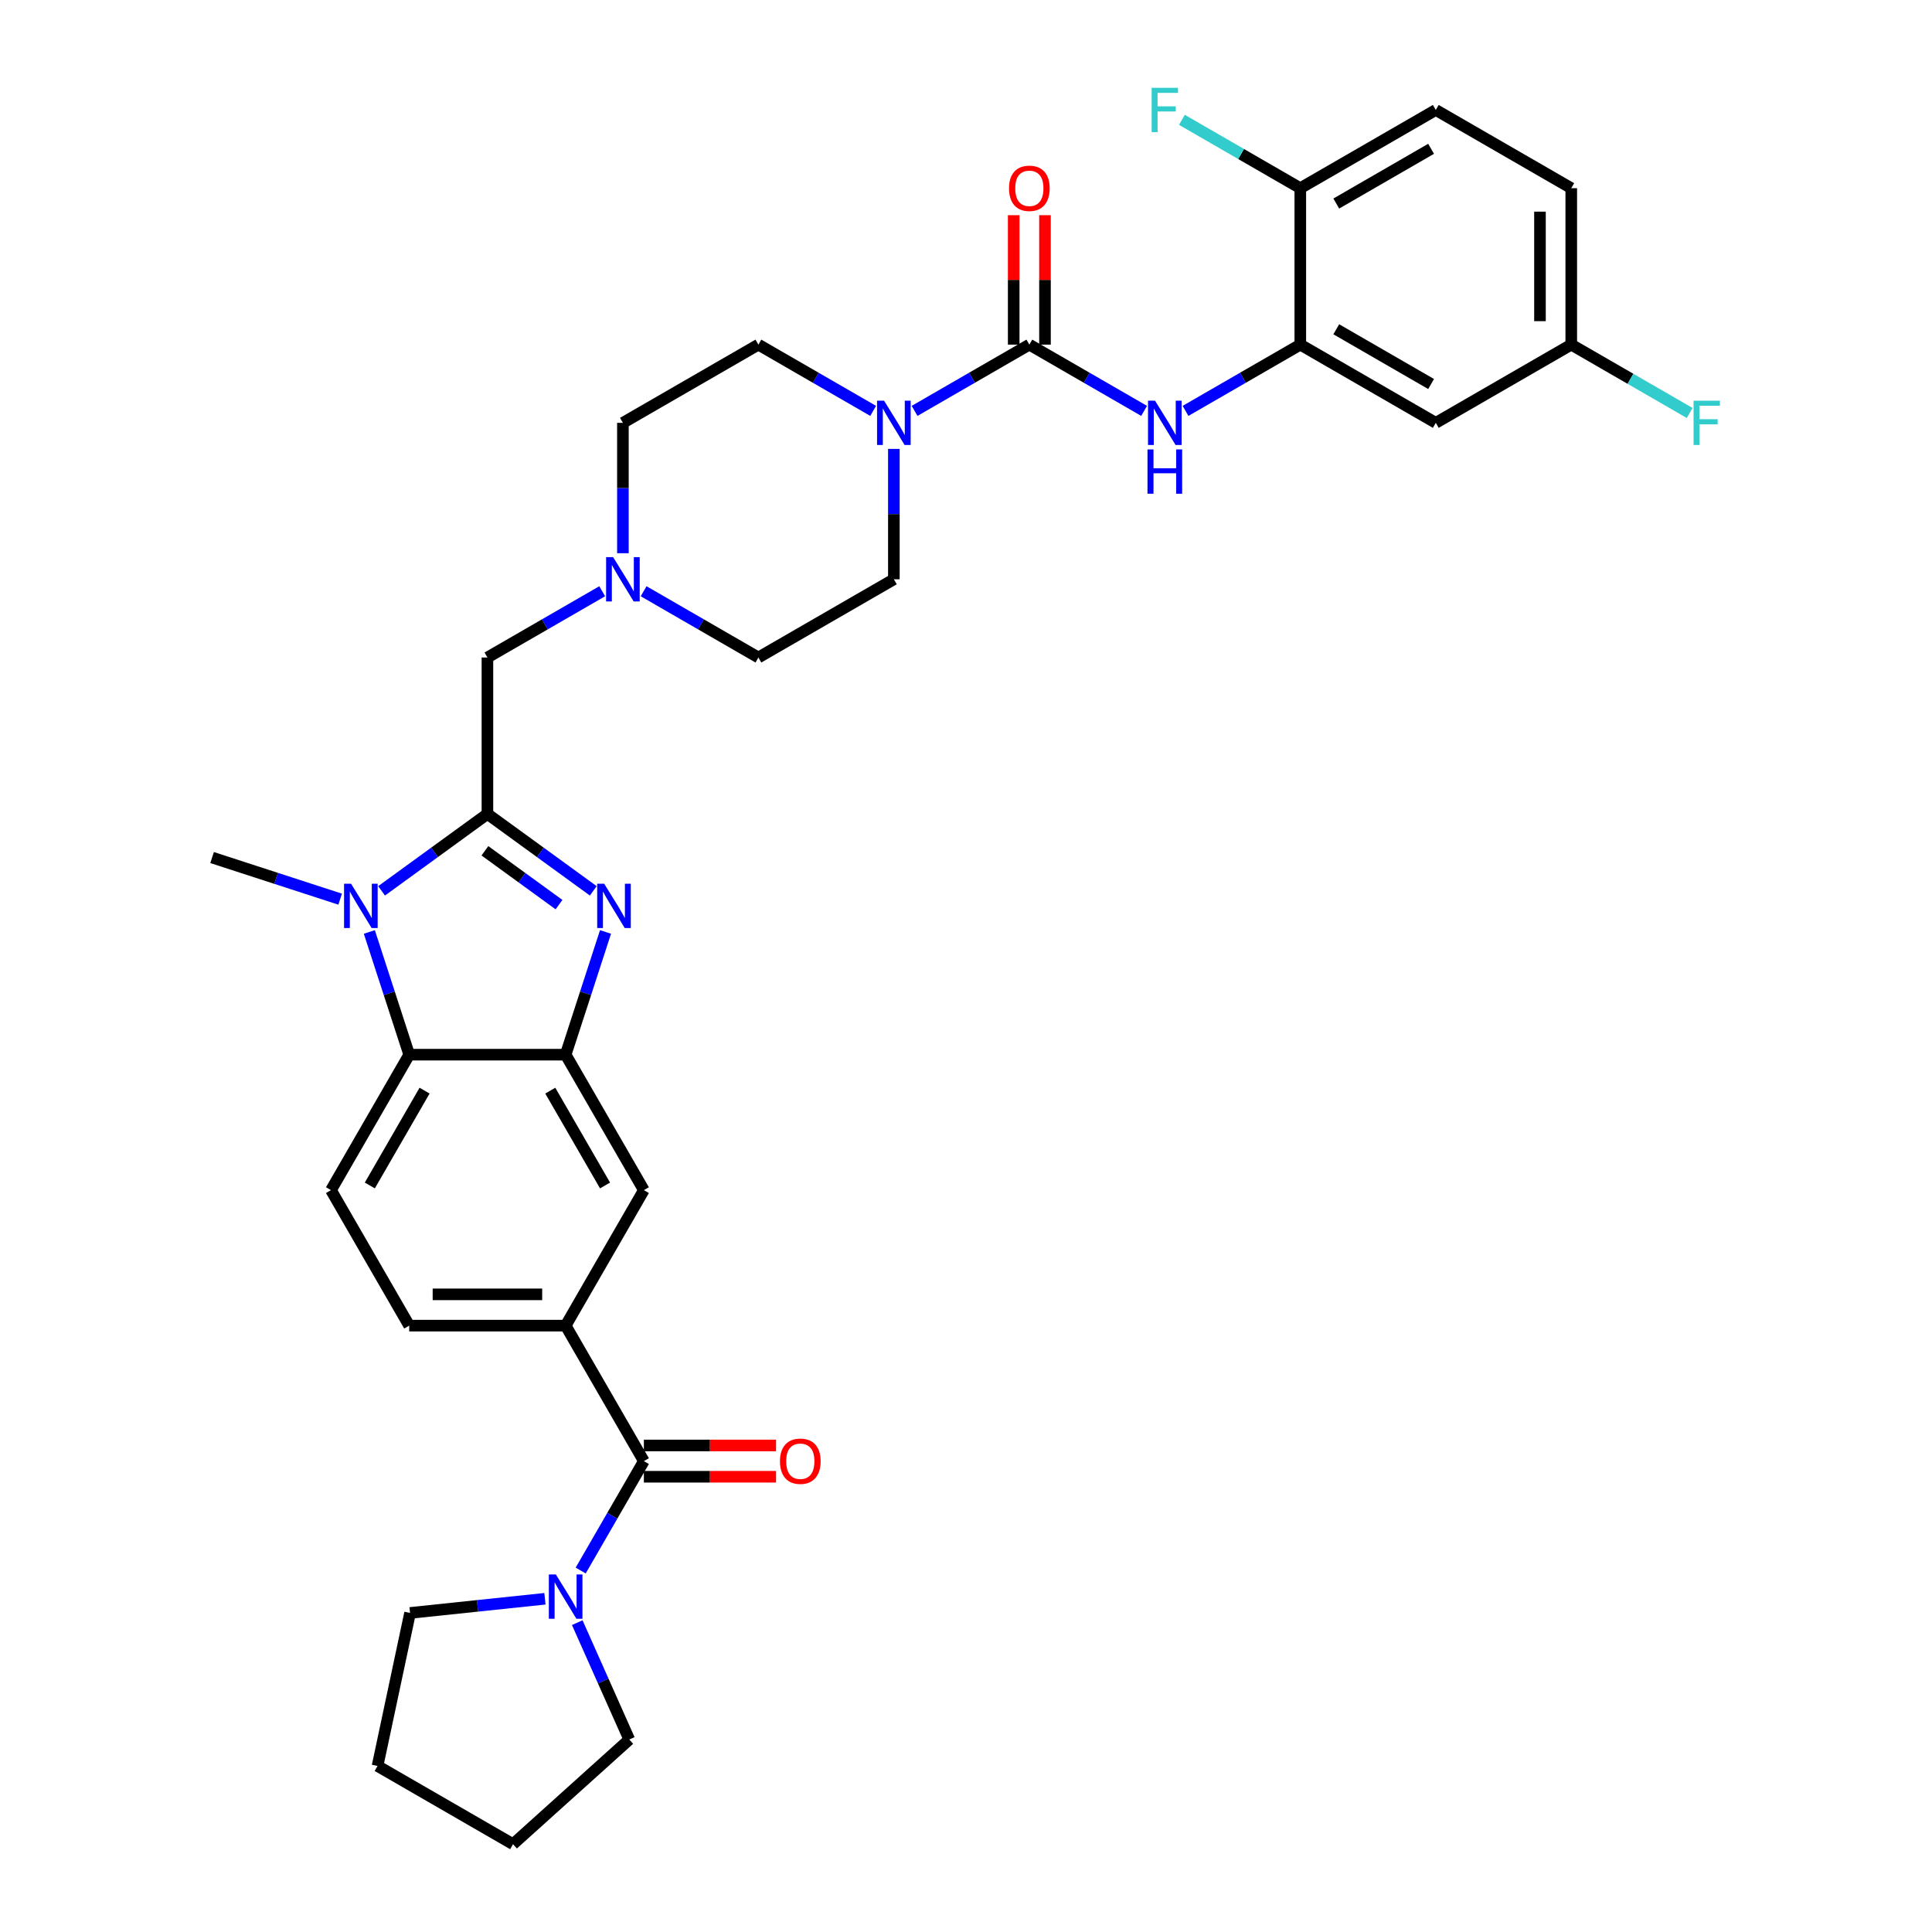 <?xml version='1.0' encoding='iso-8859-1'?>
<svg version='1.1' baseProfile='full'
              xmlns='http://www.w3.org/2000/svg'
                      xmlns:rdkit='http://www.rdkit.org/xml'
                      xmlns:xlink='http://www.w3.org/1999/xlink'
                  xml:space='preserve'
width='1000px' height='1000px' viewBox='0 0 1000 1000'>
<!-- END OF HEADER -->
<rect style='opacity:1.0;fill:#FFFFFF;stroke:none' width='1000' height='1000' x='0' y='0'> </rect>
<path class='bond-0' d='M 252.292,421.294 L 279.686,441.197' style='fill:none;fill-rule:evenodd;stroke:#000000;stroke-width:6px;stroke-linecap:butt;stroke-linejoin:miter;stroke-opacity:1' />
<path class='bond-0' d='M 279.686,441.197 L 307.079,461.1' style='fill:none;fill-rule:evenodd;stroke:#0000FF;stroke-width:6px;stroke-linecap:butt;stroke-linejoin:miter;stroke-opacity:1' />
<path class='bond-0' d='M 250.991,440.367 L 270.167,454.299' style='fill:none;fill-rule:evenodd;stroke:#000000;stroke-width:6px;stroke-linecap:butt;stroke-linejoin:miter;stroke-opacity:1' />
<path class='bond-0' d='M 270.167,454.299 L 289.342,468.23' style='fill:none;fill-rule:evenodd;stroke:#0000FF;stroke-width:6px;stroke-linecap:butt;stroke-linejoin:miter;stroke-opacity:1' />
<path class='bond-1' d='M 252.292,421.294 L 224.899,441.197' style='fill:none;fill-rule:evenodd;stroke:#000000;stroke-width:6px;stroke-linecap:butt;stroke-linejoin:miter;stroke-opacity:1' />
<path class='bond-1' d='M 224.899,441.197 L 197.505,461.1' style='fill:none;fill-rule:evenodd;stroke:#0000FF;stroke-width:6px;stroke-linecap:butt;stroke-linejoin:miter;stroke-opacity:1' />
<path class='bond-13' d='M 252.292,421.294 L 252.292,340.322' style='fill:none;fill-rule:evenodd;stroke:#000000;stroke-width:6px;stroke-linecap:butt;stroke-linejoin:miter;stroke-opacity:1' />
<path class='bond-3' d='M 313.417,482.379 L 303.097,514.138' style='fill:none;fill-rule:evenodd;stroke:#0000FF;stroke-width:6px;stroke-linecap:butt;stroke-linejoin:miter;stroke-opacity:1' />
<path class='bond-3' d='M 303.097,514.138 L 292.778,545.898' style='fill:none;fill-rule:evenodd;stroke:#000000;stroke-width:6px;stroke-linecap:butt;stroke-linejoin:miter;stroke-opacity:1' />
<path class='bond-4' d='M 191.168,482.379 L 201.487,514.138' style='fill:none;fill-rule:evenodd;stroke:#0000FF;stroke-width:6px;stroke-linecap:butt;stroke-linejoin:miter;stroke-opacity:1' />
<path class='bond-4' d='M 201.487,514.138 L 211.806,545.898' style='fill:none;fill-rule:evenodd;stroke:#000000;stroke-width:6px;stroke-linecap:butt;stroke-linejoin:miter;stroke-opacity:1' />
<path class='bond-26' d='M 176.064,465.405 L 142.92,454.636' style='fill:none;fill-rule:evenodd;stroke:#0000FF;stroke-width:6px;stroke-linecap:butt;stroke-linejoin:miter;stroke-opacity:1' />
<path class='bond-26' d='M 142.92,454.636 L 109.775,443.867' style='fill:none;fill-rule:evenodd;stroke:#000000;stroke-width:6px;stroke-linecap:butt;stroke-linejoin:miter;stroke-opacity:1' />
<path class='bond-2' d='M 532.788,178.378 L 503.086,195.526' style='fill:none;fill-rule:evenodd;stroke:#000000;stroke-width:6px;stroke-linecap:butt;stroke-linejoin:miter;stroke-opacity:1' />
<path class='bond-2' d='M 503.086,195.526 L 473.384,212.675' style='fill:none;fill-rule:evenodd;stroke:#0000FF;stroke-width:6px;stroke-linecap:butt;stroke-linejoin:miter;stroke-opacity:1' />
<path class='bond-7' d='M 532.788,178.378 L 562.489,195.526' style='fill:none;fill-rule:evenodd;stroke:#000000;stroke-width:6px;stroke-linecap:butt;stroke-linejoin:miter;stroke-opacity:1' />
<path class='bond-7' d='M 562.489,195.526 L 592.191,212.675' style='fill:none;fill-rule:evenodd;stroke:#0000FF;stroke-width:6px;stroke-linecap:butt;stroke-linejoin:miter;stroke-opacity:1' />
<path class='bond-17' d='M 540.885,178.378 L 540.885,144.88' style='fill:none;fill-rule:evenodd;stroke:#000000;stroke-width:6px;stroke-linecap:butt;stroke-linejoin:miter;stroke-opacity:1' />
<path class='bond-17' d='M 540.885,144.88 L 540.885,111.382' style='fill:none;fill-rule:evenodd;stroke:#FF0000;stroke-width:6px;stroke-linecap:butt;stroke-linejoin:miter;stroke-opacity:1' />
<path class='bond-17' d='M 524.69,178.378 L 524.69,144.88' style='fill:none;fill-rule:evenodd;stroke:#000000;stroke-width:6px;stroke-linecap:butt;stroke-linejoin:miter;stroke-opacity:1' />
<path class='bond-17' d='M 524.69,144.88 L 524.69,111.382' style='fill:none;fill-rule:evenodd;stroke:#FF0000;stroke-width:6px;stroke-linecap:butt;stroke-linejoin:miter;stroke-opacity:1' />
<path class='bond-11' d='M 292.778,545.898 L 333.264,616.021' style='fill:none;fill-rule:evenodd;stroke:#000000;stroke-width:6px;stroke-linecap:butt;stroke-linejoin:miter;stroke-opacity:1' />
<path class='bond-11' d='M 284.826,564.513 L 313.167,613.6' style='fill:none;fill-rule:evenodd;stroke:#000000;stroke-width:6px;stroke-linecap:butt;stroke-linejoin:miter;stroke-opacity:1' />
<path class='bond-34' d='M 292.778,545.898 L 211.806,545.898' style='fill:none;fill-rule:evenodd;stroke:#000000;stroke-width:6px;stroke-linecap:butt;stroke-linejoin:miter;stroke-opacity:1' />
<path class='bond-14' d='M 211.806,545.898 L 171.32,616.021' style='fill:none;fill-rule:evenodd;stroke:#000000;stroke-width:6px;stroke-linecap:butt;stroke-linejoin:miter;stroke-opacity:1' />
<path class='bond-14' d='M 219.758,564.513 L 191.418,613.6' style='fill:none;fill-rule:evenodd;stroke:#000000;stroke-width:6px;stroke-linecap:butt;stroke-linejoin:miter;stroke-opacity:1' />
<path class='bond-5' d='M 333.264,756.269 L 292.778,686.145' style='fill:none;fill-rule:evenodd;stroke:#000000;stroke-width:6px;stroke-linecap:butt;stroke-linejoin:miter;stroke-opacity:1' />
<path class='bond-9' d='M 333.264,756.269 L 316.915,784.586' style='fill:none;fill-rule:evenodd;stroke:#000000;stroke-width:6px;stroke-linecap:butt;stroke-linejoin:miter;stroke-opacity:1' />
<path class='bond-9' d='M 316.915,784.586 L 300.567,812.903' style='fill:none;fill-rule:evenodd;stroke:#0000FF;stroke-width:6px;stroke-linecap:butt;stroke-linejoin:miter;stroke-opacity:1' />
<path class='bond-19' d='M 333.264,764.366 L 367.475,764.366' style='fill:none;fill-rule:evenodd;stroke:#000000;stroke-width:6px;stroke-linecap:butt;stroke-linejoin:miter;stroke-opacity:1' />
<path class='bond-19' d='M 367.475,764.366 L 401.686,764.366' style='fill:none;fill-rule:evenodd;stroke:#FF0000;stroke-width:6px;stroke-linecap:butt;stroke-linejoin:miter;stroke-opacity:1' />
<path class='bond-19' d='M 333.264,748.172 L 367.475,748.172' style='fill:none;fill-rule:evenodd;stroke:#000000;stroke-width:6px;stroke-linecap:butt;stroke-linejoin:miter;stroke-opacity:1' />
<path class='bond-19' d='M 367.475,748.172 L 401.686,748.172' style='fill:none;fill-rule:evenodd;stroke:#FF0000;stroke-width:6px;stroke-linecap:butt;stroke-linejoin:miter;stroke-opacity:1' />
<path class='bond-6' d='M 451.943,212.675 L 422.241,195.526' style='fill:none;fill-rule:evenodd;stroke:#0000FF;stroke-width:6px;stroke-linecap:butt;stroke-linejoin:miter;stroke-opacity:1' />
<path class='bond-6' d='M 422.241,195.526 L 392.54,178.378' style='fill:none;fill-rule:evenodd;stroke:#000000;stroke-width:6px;stroke-linecap:butt;stroke-linejoin:miter;stroke-opacity:1' />
<path class='bond-35' d='M 462.664,232.354 L 462.664,266.095' style='fill:none;fill-rule:evenodd;stroke:#0000FF;stroke-width:6px;stroke-linecap:butt;stroke-linejoin:miter;stroke-opacity:1' />
<path class='bond-35' d='M 462.664,266.095 L 462.664,299.836' style='fill:none;fill-rule:evenodd;stroke:#000000;stroke-width:6px;stroke-linecap:butt;stroke-linejoin:miter;stroke-opacity:1' />
<path class='bond-10' d='M 613.632,212.675 L 643.334,195.526' style='fill:none;fill-rule:evenodd;stroke:#0000FF;stroke-width:6px;stroke-linecap:butt;stroke-linejoin:miter;stroke-opacity:1' />
<path class='bond-10' d='M 643.334,195.526 L 673.035,178.378' style='fill:none;fill-rule:evenodd;stroke:#000000;stroke-width:6px;stroke-linecap:butt;stroke-linejoin:miter;stroke-opacity:1' />
<path class='bond-8' d='M 292.778,686.145 L 333.264,616.021' style='fill:none;fill-rule:evenodd;stroke:#000000;stroke-width:6px;stroke-linecap:butt;stroke-linejoin:miter;stroke-opacity:1' />
<path class='bond-36' d='M 292.778,686.145 L 211.806,686.145' style='fill:none;fill-rule:evenodd;stroke:#000000;stroke-width:6px;stroke-linecap:butt;stroke-linejoin:miter;stroke-opacity:1' />
<path class='bond-36' d='M 280.632,669.951 L 223.952,669.951' style='fill:none;fill-rule:evenodd;stroke:#000000;stroke-width:6px;stroke-linecap:butt;stroke-linejoin:miter;stroke-opacity:1' />
<path class='bond-30' d='M 298.784,839.883 L 312.248,870.124' style='fill:none;fill-rule:evenodd;stroke:#0000FF;stroke-width:6px;stroke-linecap:butt;stroke-linejoin:miter;stroke-opacity:1' />
<path class='bond-30' d='M 312.248,870.124 L 325.712,900.365' style='fill:none;fill-rule:evenodd;stroke:#000000;stroke-width:6px;stroke-linecap:butt;stroke-linejoin:miter;stroke-opacity:1' />
<path class='bond-31' d='M 282.057,827.52 L 247.154,831.188' style='fill:none;fill-rule:evenodd;stroke:#0000FF;stroke-width:6px;stroke-linecap:butt;stroke-linejoin:miter;stroke-opacity:1' />
<path class='bond-31' d='M 247.154,831.188 L 212.25,834.857' style='fill:none;fill-rule:evenodd;stroke:#000000;stroke-width:6px;stroke-linecap:butt;stroke-linejoin:miter;stroke-opacity:1' />
<path class='bond-15' d='M 673.035,178.378 L 743.159,218.864' style='fill:none;fill-rule:evenodd;stroke:#000000;stroke-width:6px;stroke-linecap:butt;stroke-linejoin:miter;stroke-opacity:1' />
<path class='bond-15' d='M 691.651,170.426 L 740.738,198.767' style='fill:none;fill-rule:evenodd;stroke:#000000;stroke-width:6px;stroke-linecap:butt;stroke-linejoin:miter;stroke-opacity:1' />
<path class='bond-16' d='M 673.035,178.378 L 673.035,97.406' style='fill:none;fill-rule:evenodd;stroke:#000000;stroke-width:6px;stroke-linecap:butt;stroke-linejoin:miter;stroke-opacity:1' />
<path class='bond-12' d='M 311.695,306.026 L 281.994,323.174' style='fill:none;fill-rule:evenodd;stroke:#0000FF;stroke-width:6px;stroke-linecap:butt;stroke-linejoin:miter;stroke-opacity:1' />
<path class='bond-12' d='M 281.994,323.174 L 252.292,340.322' style='fill:none;fill-rule:evenodd;stroke:#000000;stroke-width:6px;stroke-linecap:butt;stroke-linejoin:miter;stroke-opacity:1' />
<path class='bond-24' d='M 333.137,306.026 L 362.838,323.174' style='fill:none;fill-rule:evenodd;stroke:#0000FF;stroke-width:6px;stroke-linecap:butt;stroke-linejoin:miter;stroke-opacity:1' />
<path class='bond-24' d='M 362.838,323.174 L 392.54,340.322' style='fill:none;fill-rule:evenodd;stroke:#000000;stroke-width:6px;stroke-linecap:butt;stroke-linejoin:miter;stroke-opacity:1' />
<path class='bond-25' d='M 322.416,286.346 L 322.416,252.605' style='fill:none;fill-rule:evenodd;stroke:#0000FF;stroke-width:6px;stroke-linecap:butt;stroke-linejoin:miter;stroke-opacity:1' />
<path class='bond-25' d='M 322.416,252.605 L 322.416,218.864' style='fill:none;fill-rule:evenodd;stroke:#000000;stroke-width:6px;stroke-linecap:butt;stroke-linejoin:miter;stroke-opacity:1' />
<path class='bond-18' d='M 171.32,616.021 L 211.806,686.145' style='fill:none;fill-rule:evenodd;stroke:#000000;stroke-width:6px;stroke-linecap:butt;stroke-linejoin:miter;stroke-opacity:1' />
<path class='bond-23' d='M 743.159,218.864 L 813.283,178.378' style='fill:none;fill-rule:evenodd;stroke:#000000;stroke-width:6px;stroke-linecap:butt;stroke-linejoin:miter;stroke-opacity:1' />
<path class='bond-22' d='M 673.035,97.406 L 743.159,56.92' style='fill:none;fill-rule:evenodd;stroke:#000000;stroke-width:6px;stroke-linecap:butt;stroke-linejoin:miter;stroke-opacity:1' />
<path class='bond-22' d='M 691.651,105.358 L 740.738,77.018' style='fill:none;fill-rule:evenodd;stroke:#000000;stroke-width:6px;stroke-linecap:butt;stroke-linejoin:miter;stroke-opacity:1' />
<path class='bond-27' d='M 673.035,97.406 L 642.394,79.716' style='fill:none;fill-rule:evenodd;stroke:#000000;stroke-width:6px;stroke-linecap:butt;stroke-linejoin:miter;stroke-opacity:1' />
<path class='bond-27' d='M 642.394,79.716 L 611.754,62.025' style='fill:none;fill-rule:evenodd;stroke:#33CCCC;stroke-width:6px;stroke-linecap:butt;stroke-linejoin:miter;stroke-opacity:1' />
<path class='bond-20' d='M 462.664,299.836 L 392.54,340.322' style='fill:none;fill-rule:evenodd;stroke:#000000;stroke-width:6px;stroke-linecap:butt;stroke-linejoin:miter;stroke-opacity:1' />
<path class='bond-21' d='M 392.54,178.378 L 322.416,218.864' style='fill:none;fill-rule:evenodd;stroke:#000000;stroke-width:6px;stroke-linecap:butt;stroke-linejoin:miter;stroke-opacity:1' />
<path class='bond-28' d='M 743.159,56.92 L 813.283,97.406' style='fill:none;fill-rule:evenodd;stroke:#000000;stroke-width:6px;stroke-linecap:butt;stroke-linejoin:miter;stroke-opacity:1' />
<path class='bond-29' d='M 813.283,178.378 L 843.924,196.069' style='fill:none;fill-rule:evenodd;stroke:#000000;stroke-width:6px;stroke-linecap:butt;stroke-linejoin:miter;stroke-opacity:1' />
<path class='bond-29' d='M 843.924,196.069 L 874.565,213.759' style='fill:none;fill-rule:evenodd;stroke:#33CCCC;stroke-width:6px;stroke-linecap:butt;stroke-linejoin:miter;stroke-opacity:1' />
<path class='bond-38' d='M 813.283,178.378 L 813.283,97.406' style='fill:none;fill-rule:evenodd;stroke:#000000;stroke-width:6px;stroke-linecap:butt;stroke-linejoin:miter;stroke-opacity:1' />
<path class='bond-38' d='M 797.089,166.232 L 797.089,109.552' style='fill:none;fill-rule:evenodd;stroke:#000000;stroke-width:6px;stroke-linecap:butt;stroke-linejoin:miter;stroke-opacity:1' />
<path class='bond-32' d='M 325.712,900.365 L 265.539,954.545' style='fill:none;fill-rule:evenodd;stroke:#000000;stroke-width:6px;stroke-linecap:butt;stroke-linejoin:miter;stroke-opacity:1' />
<path class='bond-33' d='M 212.25,834.857 L 195.415,914.059' style='fill:none;fill-rule:evenodd;stroke:#000000;stroke-width:6px;stroke-linecap:butt;stroke-linejoin:miter;stroke-opacity:1' />
<path class='bond-37' d='M 265.539,954.545 L 195.415,914.059' style='fill:none;fill-rule:evenodd;stroke:#000000;stroke-width:6px;stroke-linecap:butt;stroke-linejoin:miter;stroke-opacity:1' />
<path  class='atom-1' d='M 312.731 457.423
L 320.245 469.569
Q 320.99 470.767, 322.189 472.937
Q 323.387 475.107, 323.452 475.237
L 323.452 457.423
L 326.496 457.423
L 326.496 480.354
L 323.355 480.354
L 315.29 467.075
Q 314.35 465.52, 313.346 463.739
Q 312.375 461.957, 312.083 461.407
L 312.083 480.354
L 309.104 480.354
L 309.104 457.423
L 312.731 457.423
' fill='#0000FF'/>
<path  class='atom-2' d='M 181.716 457.423
L 189.23 469.569
Q 189.975 470.767, 191.173 472.937
Q 192.371 475.107, 192.436 475.237
L 192.436 457.423
L 195.481 457.423
L 195.481 480.354
L 192.339 480.354
L 184.274 467.075
Q 183.335 465.52, 182.331 463.739
Q 181.359 461.957, 181.068 461.407
L 181.068 480.354
L 178.088 480.354
L 178.088 457.423
L 181.716 457.423
' fill='#0000FF'/>
<path  class='atom-7' d='M 457.595 207.399
L 465.109 219.544
Q 465.854 220.743, 467.052 222.913
Q 468.251 225.083, 468.316 225.212
L 468.316 207.399
L 471.36 207.399
L 471.36 230.33
L 468.218 230.33
L 460.154 217.051
Q 459.214 215.496, 458.21 213.714
Q 457.239 211.933, 456.947 211.382
L 456.947 230.33
L 453.967 230.33
L 453.967 207.399
L 457.595 207.399
' fill='#0000FF'/>
<path  class='atom-8' d='M 597.843 207.399
L 605.357 219.544
Q 606.102 220.743, 607.3 222.913
Q 608.498 225.083, 608.563 225.212
L 608.563 207.399
L 611.608 207.399
L 611.608 230.33
L 608.466 230.33
L 600.401 217.051
Q 599.462 215.496, 598.458 213.714
Q 597.486 211.933, 597.195 211.382
L 597.195 230.33
L 594.215 230.33
L 594.215 207.399
L 597.843 207.399
' fill='#0000FF'/>
<path  class='atom-8' d='M 593.94 232.623
L 597.049 232.623
L 597.049 242.372
L 608.774 242.372
L 608.774 232.623
L 611.883 232.623
L 611.883 255.554
L 608.774 255.554
L 608.774 244.963
L 597.049 244.963
L 597.049 255.554
L 593.94 255.554
L 593.94 232.623
' fill='#0000FF'/>
<path  class='atom-10' d='M 287.709 814.927
L 295.224 827.073
Q 295.968 828.271, 297.167 830.442
Q 298.365 832.612, 298.43 832.741
L 298.43 814.927
L 301.475 814.927
L 301.475 837.859
L 298.333 837.859
L 290.268 824.579
Q 289.329 823.025, 288.325 821.243
Q 287.353 819.462, 287.062 818.911
L 287.062 837.859
L 284.082 837.859
L 284.082 814.927
L 287.709 814.927
' fill='#0000FF'/>
<path  class='atom-13' d='M 317.347 288.371
L 324.861 300.516
Q 325.606 301.715, 326.805 303.885
Q 328.003 306.055, 328.068 306.185
L 328.068 288.371
L 331.112 288.371
L 331.112 311.302
L 327.971 311.302
L 319.906 298.023
Q 318.967 296.468, 317.963 294.686
Q 316.991 292.905, 316.699 292.355
L 316.699 311.302
L 313.72 311.302
L 313.72 288.371
L 317.347 288.371
' fill='#0000FF'/>
<path  class='atom-18' d='M 522.261 97.471
Q 522.261 91.965, 524.982 88.888
Q 527.702 85.811, 532.788 85.811
Q 537.873 85.811, 540.593 88.888
Q 543.314 91.965, 543.314 97.471
Q 543.314 103.042, 540.561 106.216
Q 537.808 109.358, 532.788 109.358
Q 527.735 109.358, 524.982 106.216
Q 522.261 103.074, 522.261 97.471
M 532.788 106.767
Q 536.286 106.767, 538.164 104.435
Q 540.075 102.07, 540.075 97.471
Q 540.075 92.969, 538.164 90.702
Q 536.286 88.402, 532.788 88.402
Q 529.29 88.402, 527.379 90.669
Q 525.5 92.937, 525.5 97.471
Q 525.5 102.103, 527.379 104.435
Q 529.29 106.767, 532.788 106.767
' fill='#FF0000'/>
<path  class='atom-20' d='M 403.71 756.334
Q 403.71 750.828, 406.431 747.751
Q 409.151 744.674, 414.236 744.674
Q 419.321 744.674, 422.042 747.751
Q 424.763 750.828, 424.763 756.334
Q 424.763 761.905, 422.01 765.079
Q 419.256 768.221, 414.236 768.221
Q 409.184 768.221, 406.431 765.079
Q 403.71 761.937, 403.71 756.334
M 414.236 765.629
Q 417.734 765.629, 419.613 763.297
Q 421.524 760.933, 421.524 756.334
Q 421.524 751.832, 419.613 749.565
Q 417.734 747.265, 414.236 747.265
Q 410.738 747.265, 408.827 749.532
Q 406.949 751.799, 406.949 756.334
Q 406.949 760.965, 408.827 763.297
Q 410.738 765.629, 414.236 765.629
' fill='#FF0000'/>
<path  class='atom-28' d='M 596.094 45.455
L 609.729 45.455
L 609.729 48.078
L 599.17 48.078
L 599.17 55.042
L 608.563 55.042
L 608.563 57.697
L 599.17 57.697
L 599.17 68.386
L 596.094 68.386
L 596.094 45.455
' fill='#33CCCC'/>
<path  class='atom-30' d='M 876.589 207.399
L 890.225 207.399
L 890.225 210.022
L 879.666 210.022
L 879.666 216.986
L 889.059 216.986
L 889.059 219.642
L 879.666 219.642
L 879.666 230.33
L 876.589 230.33
L 876.589 207.399
' fill='#33CCCC'/>
</svg>
